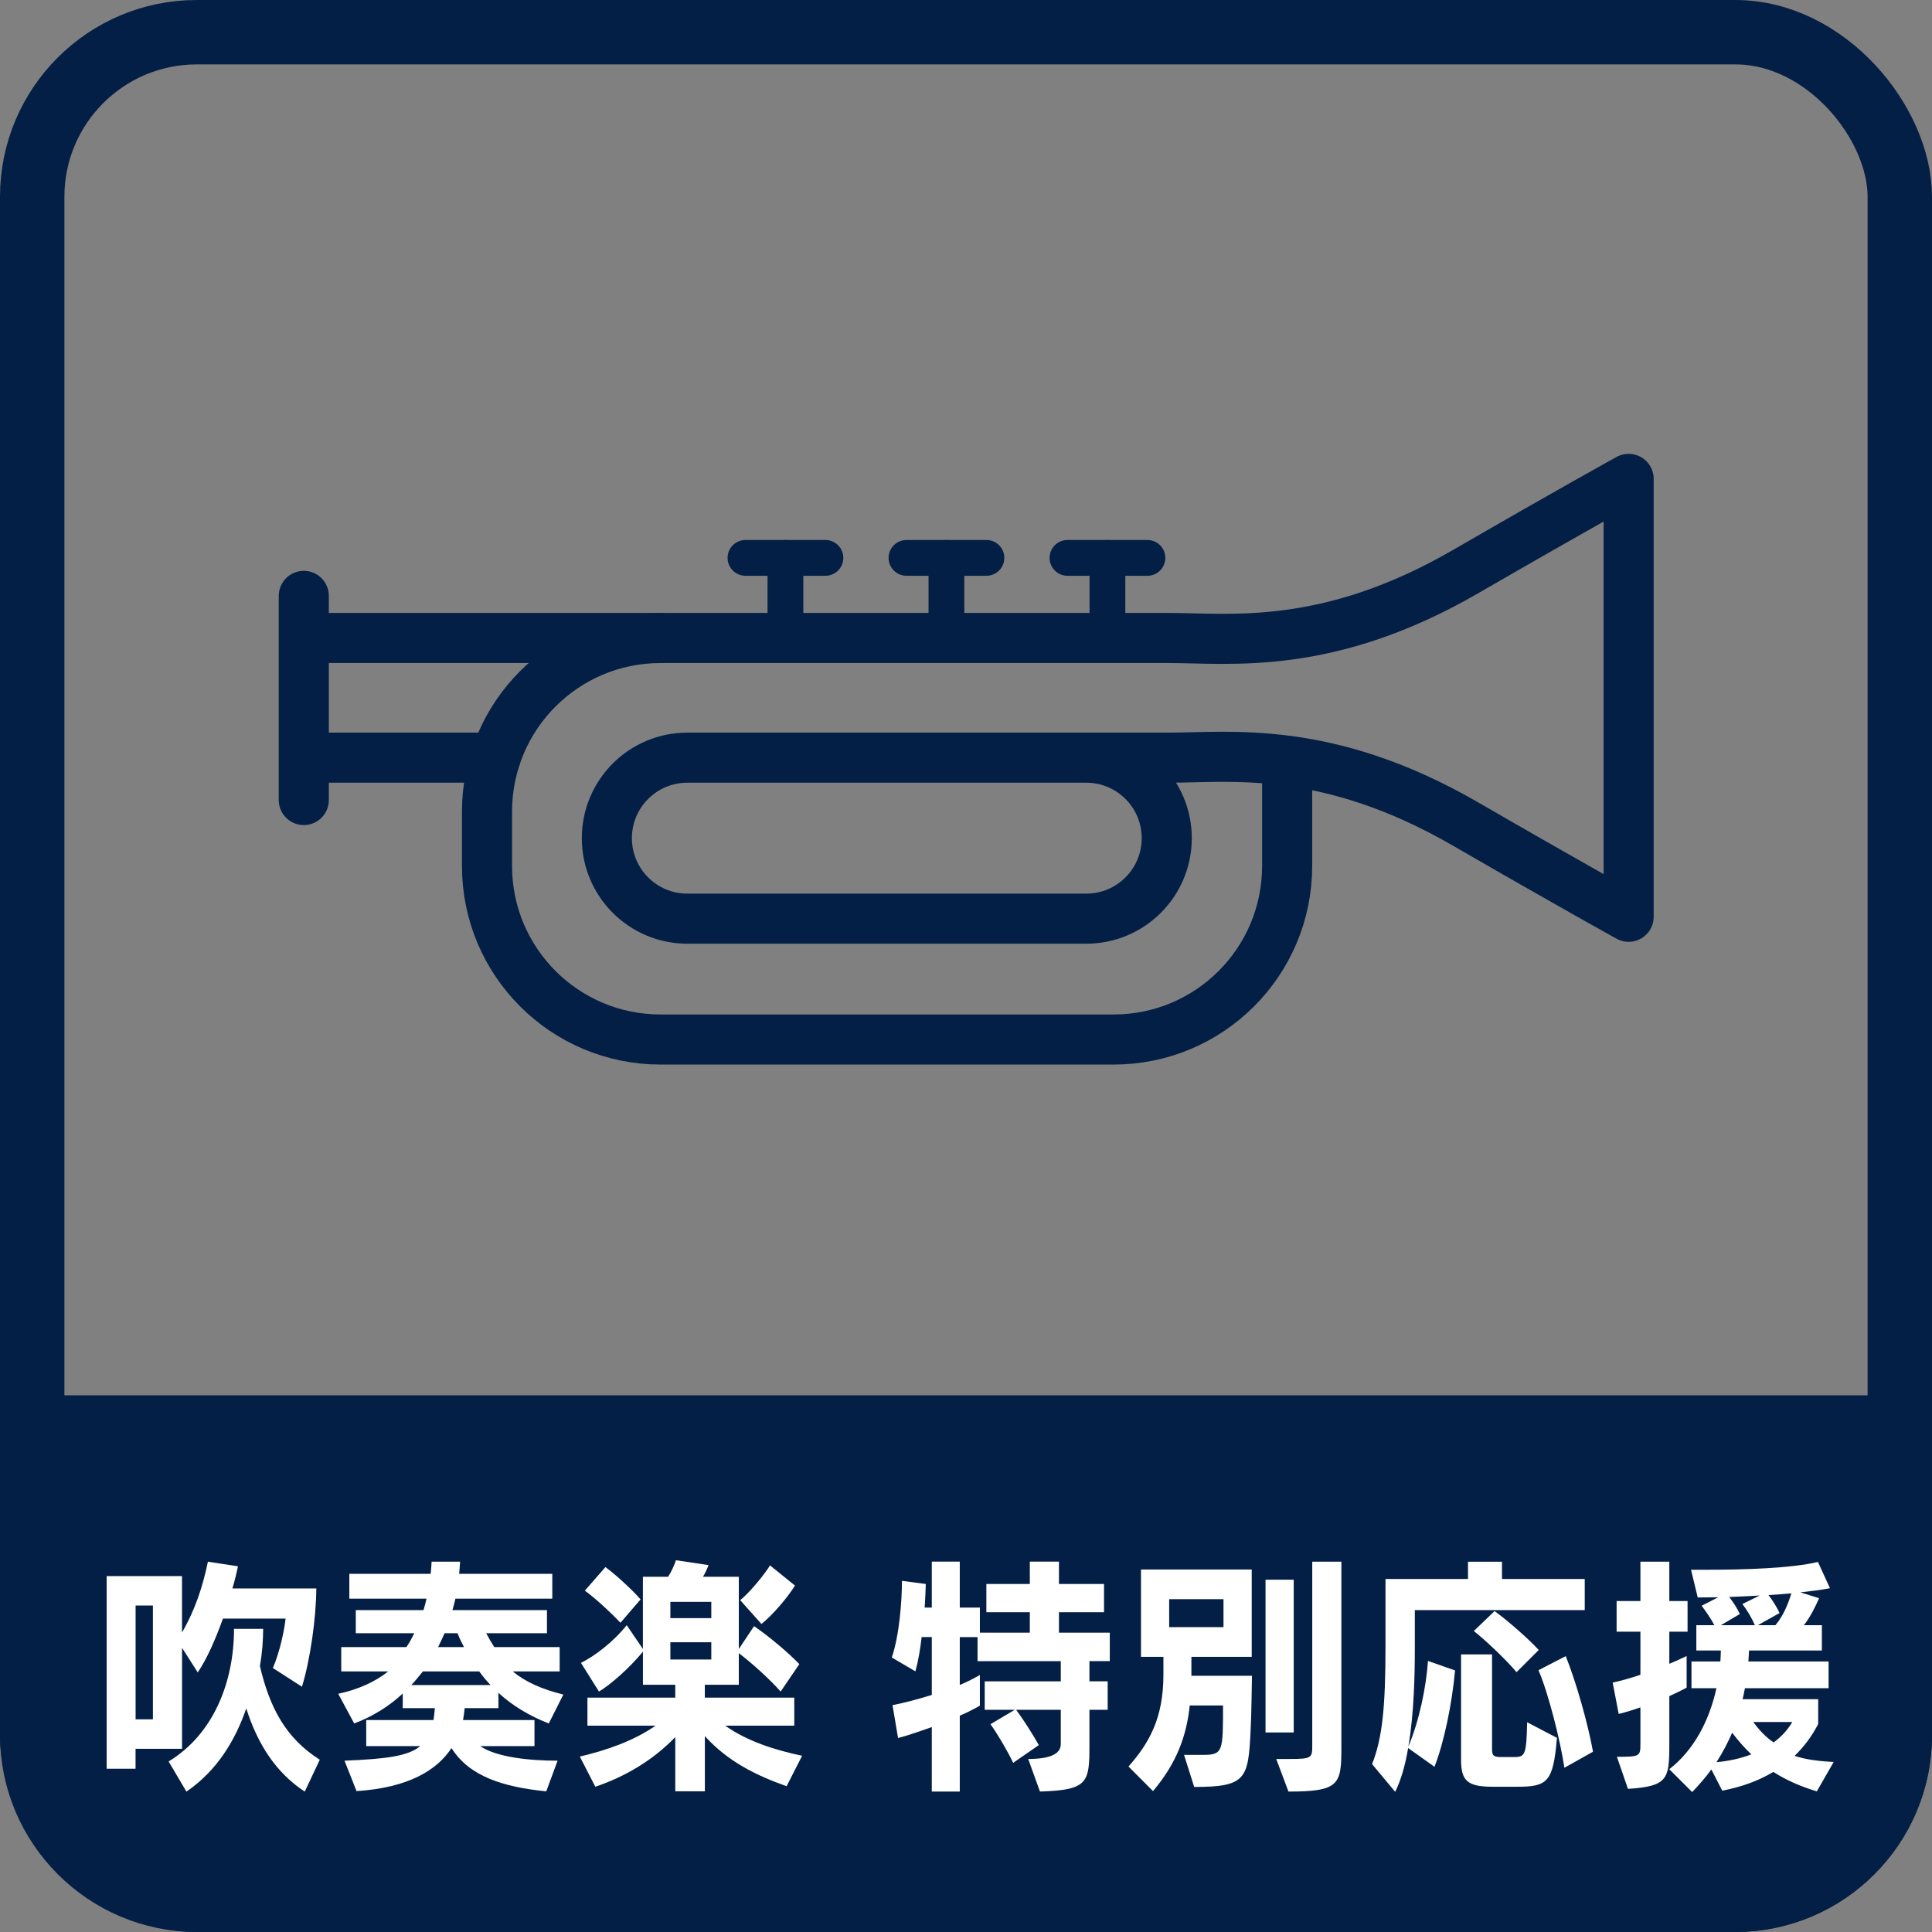 <?xml version="1.0" encoding="UTF-8"?><svg id="_レイヤー_1" xmlns="http://www.w3.org/2000/svg" viewBox="0 0 540 540"><rect x="0" y="0" width="540" height="540" fill="#808080" stroke="none"/><defs><style>.cls-1{fill:#041f45;}.cls-2{stroke-miterlimit:10;stroke-width:18px;}.cls-2,.cls-3,.cls-4{fill:none;stroke:#041f45;}.cls-3{stroke-width:10px;}.cls-3,.cls-4{stroke-linecap:round;stroke-linejoin:round;}.cls-4{stroke-width:14px;}.cls-5{fill:#fff;}</style></defs><rect class="cls-2" x="9" y="9" width="522" height="522" rx="46" ry="46"/><path class="cls-1" d="M531,390v95c0,25.3-20.7,46-46,46H55c-25.3,0-46-20.7-46-46v-95"/><path class="cls-2" d="M531,390v95c0,25.3-20.7,46-46,46H55c-25.3,0-46-20.7-46-46v-95"/><path class="cls-5" d="M76.27,466.21c2-4.62,3.23-10.74,3.55-13.8h-17.51c-2.07,5.78-4.52,11.36-7.04,15.03l-4.39-6.87v28.22h-12.99v5.58h-8.08v-53.85h21.06v15.77c3.62-6.19,5.81-12.85,7.24-19.79l8.4,1.29c-.39,1.9-.9,4.01-1.55,6.19h23.45c-.06,8.36-1.68,19.85-4.01,27.47l-8.14-5.24ZM42.74,448.74h-4.84v31.82h4.84v-31.82ZM85.18,500.76c-8.01-5.24-13.18-13.26-16.35-23.25-3.04,8.84-8.14,17.41-16.73,23.25l-4.97-8.43c12.66-7.68,18.28-22.37,18.28-37.06h8.14c0,3.2-.26,6.73-.9,10.4,2.78,11.83,7.3,20.19,16.73,26.18l-4.2,8.91Z"/><path class="cls-5" d="M152.69,500.69c-12.02-1.22-21.51-4.15-26.49-12.1-4.07,6.19-12.02,11.08-26.55,12.03l-3.36-8.5c11.24-.48,17.64-1.16,21.19-4.08h-15.12v-7.28h18.8c.19-1.02.26-2.11.39-3.33h-8.98v-4.08c-3.81,3.54-8.33,6.39-13.57,8.36l-4.46-8.29c5.43-1.16,10.21-3.26,13.96-6.25h-13.12v-6.8h18.22c.84-1.22,1.55-2.58,2.2-3.88h-16.35v-6.46h18.93c.32-1.09.58-2.11.84-3.2h-21.58v-6.94h22.74c.13-1.16.19-2.31.26-3.4h7.95c-.07,1.16-.13,2.24-.26,3.4h26.04v6.94h-27.07c-.26,1.09-.52,2.11-.84,3.2h26.42v6.46h-16.99c.71,1.36,1.49,2.65,2.26,3.88h18.28v6.8h-13.12c3.62,2.99,8.27,5.03,14.15,6.46l-4.07,8.09c-5.56-2.18-10.21-5.03-14.08-8.57v4.28h-9.43c-.13,1.09-.26,2.24-.45,3.33h19.96v7.28h-15.18c4.46,3.06,13.5,4.08,21.64,4.08l-3.17,8.57ZM118.19,467.17c-1.03,1.29-2.07,2.58-3.23,3.81h22.16c-1.16-1.22-2.2-2.45-3.17-3.81h-15.76ZM124.26,456.49c-.58,1.29-1.16,2.58-1.81,3.88h7.24c-.65-1.22-1.29-2.52-1.81-3.88h-3.62Z"/><path class="cls-5" d="M219.88,499.26c-8.46-2.99-16.41-6.87-22.87-14.01v15.43h-8.27v-15.16c-6.27,6.53-14.21,11.15-22.35,13.87l-4.33-8.43c7.56-1.77,15.12-4.42,21.19-8.64h-19.06v-7.82h24.55v-3.6h-9.04v-9.25c-3.94,4.76-9.04,9.18-12.28,11.15l-5.04-8.02c3.81-1.9,8.98-5.78,12.79-10.54l4.52,6.66v-20.19h7.04c.9-1.36,1.74-3.2,2.2-4.62l9.11,1.36c-.32.88-.9,2.18-1.55,3.26h10.01v20.19l4.26-6.39c4.07,2.79,9.37,7.21,12.66,10.61l-5.23,7.68c-2.84-3.26-8.08-8.02-11.69-10.74v8.84h-9.5v3.6h25v7.82h-19.32c6.14,4.35,13.83,6.8,21.51,8.43l-4.33,8.5ZM173.42,453.57c-3.1-3.26-7.3-7.07-9.95-8.98l5.75-6.59c2.78,2.04,7.56,6.39,9.82,9.04l-5.62,6.53ZM198.81,447.72h-11.44v4.56h11.44v-4.56ZM198.81,459.01h-11.44v4.83h11.44v-4.83ZM206.89,447.25c2.78-2.24,6.85-7.28,8.33-9.72l6.98,5.64c-2.26,3.6-6.2,8.16-9.37,10.74l-5.94-6.66Z"/><path class="cls-5" d="M287.38,491.64q9.11,0,9.11-4.15v-9.59h-12.47c2.33,3.2,4.78,7.07,6.33,9.86l-7.17,4.96c-1.23-2.65-3.94-7.41-6.33-10.81l6.78-4.01h-8.4v-7.96h21.26v-5.64h-23.26v-6.73h-4.97v13.39c2.07-.88,3.94-1.84,5.62-2.79v8.57c-1.55.88-3.49,1.9-5.62,2.79v21.21h-7.82v-18.02c-3.62,1.29-7.04,2.45-9.43,3.06l-1.55-9.18c3.42-.68,7.24-1.7,10.98-2.86v-16.18h-2.84c-.39,3.47-.97,6.8-1.75,9.59l-6.59-3.88c2.13-6.25,2.84-15.91,2.84-21.42l6.66.88c-.07,1.84-.13,4.08-.32,6.6h2v-12.85h7.82v12.85h5.62v7h13.96v-5.71h-12.15v-7.89h12.15v-6.25h8.14v6.25h12.6v7.89h-12.6v5.71h14.21v7.96h-5.69v5.64h5.1v7.96h-5.1v9.86c0,10.47-.32,12.58-13.83,12.99l-3.29-9.11Z"/><path class="cls-5" d="M330.92,490.49h5.43c5.49,0,5.49-1.02,5.49-13.8h-9.3c-.9,8.5-3.62,16.05-10.27,23.93l-6.85-6.87c5.81-6.6,9.76-13.53,9.76-25.7v-4.96h-6.27v-24.41h30.95v24.41h-16.86v5.3h16.93c-.06,2.24-.13,10.88-.39,15.5-.65,13.33-1.29,15.57-15.76,15.57l-2.84-8.98ZM341.97,446.97h-15.18v7.82h15.18v-7.82ZM353.72,484.23v-42.7h7.88v42.7h-7.88ZM356.7,491.64h3.62c6.4,0,6.46-.27,6.46-3.94v-51.2h8.14v52.01c0,10.27-.58,12.24-14.79,12.24l-3.42-9.11Z"/><path class="cls-5" d="M395.45,450.03v10.33c0,7.48-.19,18.36-1.81,27.81,3.04-7.14,4.97-16.59,5.49-23.93l7.56,2.65c-.84,9.38-3.1,20.19-5.75,26.93l-7.36-5.24c-.78,4.62-1.94,8.84-3.62,12.24l-6.46-7.75c2.91-7.34,3.75-16.11,3.75-33.04v-18.7h23.06v-4.83h9.5v4.83h23.13v8.7h-47.49ZM417.16,499.4c-7.24,0-8.79-1.84-8.79-7.62v-29.37h8.66v26.45c0,1.84.39,2.24,2.58,2.24h3.68c2.97,0,3.36-.68,3.55-9.72l8.33,4.35c-1.03,12.38-2.65,13.67-11.11,13.67h-6.91ZM423.88,467.37c-2.91-3.47-8.79-9.04-11.95-11.49l5.81-5.58c3.49,2.52,9.5,7.75,12.34,10.88l-6.2,6.19ZM437.25,494.09c-1.16-7.82-4.59-21.21-7.24-27.26l7.62-3.94c2.84,7.07,6.14,18.56,7.62,26.72l-8.01,4.49Z"/><path class="cls-5" d="M451.91,491.03c6.59,0,6.59-.14,6.59-3.81v-10c-1.94.68-3.94,1.29-6.07,1.84l-1.68-8.77c2.46-.54,5.1-1.29,7.75-2.18v-12.04h-6.65v-8.57h6.65v-11.01h8.08v11.01h5.1v8.57h-5.1v8.97c1.68-.68,3.29-1.43,4.84-2.18v8.84c-1.62.88-3.23,1.63-4.84,2.38v13.67c0,9.45-.45,11.56-11.56,12.24l-3.1-8.98ZM507.8,500.69c-4.72-1.43-8.66-3.2-12.15-5.44-4.07,2.45-8.85,4.22-14.28,5.24l-3.04-5.92c-1.62,2.24-3.42,4.28-5.36,6.32l-6.4-6.39c6.85-5.3,11.18-13.53,13.18-22.64h-6.98v-7.48h8.08c.06-1.02.13-2.04.13-3.06h-6.85v-7.07h5.04c-.9-1.77-2.58-4.15-3.55-5.44l4.65-2.38c-2.07,0-4.01.07-5.75.07l-1.87-7.75h4.59c10.34,0,23.52-.41,30.88-2.18l3.36,7.34c-2.46.48-5.3.82-8.27,1.16l5.23,1.63c-1.16,2.65-2.46,5.24-4.26,7.55h5.04v7.07h-20.35l-.19,3.06h22.42v7.48h-23.39c-.19,1.02-.39,2.04-.65,3.06h21.13v6.94c-1.74,3.4-3.94,6.32-6.59,8.91,3.04,1.02,6.72,1.5,10.92,1.7l-4.72,8.23ZM479.76,492.53c3.17-.27,6.52-.95,9.75-2.18-1.87-1.77-3.68-3.81-5.36-6.05-1.29,2.92-2.71,5.64-4.39,8.23ZM480.99,454.25h9.5c-.9-2.11-2.26-4.35-3.49-5.92l4.85-2.38c-2.91.2-5.81.27-8.53.41,1.1,1.43,2.39,3.4,2.97,4.76l-5.3,3.13ZM490.03,481.31c1.62,2.18,3.42,4.15,5.69,5.71,2.07-1.5,3.88-3.4,5.23-5.71h-10.92ZM491.32,454.25h4.91c2.33-2.72,3.68-6.32,4.46-8.91-2.07.2-4.2.34-6.4.48,1.23,1.56,2.46,3.6,3.1,5.03l-6.07,3.4Z"/><line class="cls-4" x1="90.62" y1="211.77" x2="138.51" y2="211.77"/><line class="cls-4" x1="84.91" y1="166.55" x2="84.91" y2="223.61"/><path class="cls-4" d="M303.61,211.77c12.43,0,22.5,10.07,22.5,22.5s-10.07,22.5-22.5,22.5h-111.49c-12.43,0-22.5-10.07-22.5-22.5s10.07-22.5,22.5-22.5h134.56c17.28,0,44.33-3.79,82.97,18.56,29.32,16.96,45.56,25.91,45.56,25.91v-122.39s-16.23,8.94-45.56,25.91c-38.64,22.35-65.7,18.56-82.97,18.56H90.62"/><path class="cls-4" d="M359.76,213.88v28.17c0,26.79-21.71,48.5-48.5,48.5h-126.64c-26.79,0-48.5-21.71-48.5-48.5v-15.23c0-26.79,21.71-48.5,48.5-48.5"/><line class="cls-3" x1="208.36" y1="155.93" x2="230.71" y2="155.93"/><line class="cls-3" x1="219.53" y1="155.93" x2="219.53" y2="178.27"/><line class="cls-3" x1="253.36" y1="155.93" x2="275.71" y2="155.93"/><line class="cls-3" x1="264.53" y1="155.93" x2="264.53" y2="178.27"/><line class="cls-3" x1="298.36" y1="155.93" x2="320.71" y2="155.93"/><line class="cls-3" x1="309.53" y1="155.93" x2="309.53" y2="178.27"/></svg>